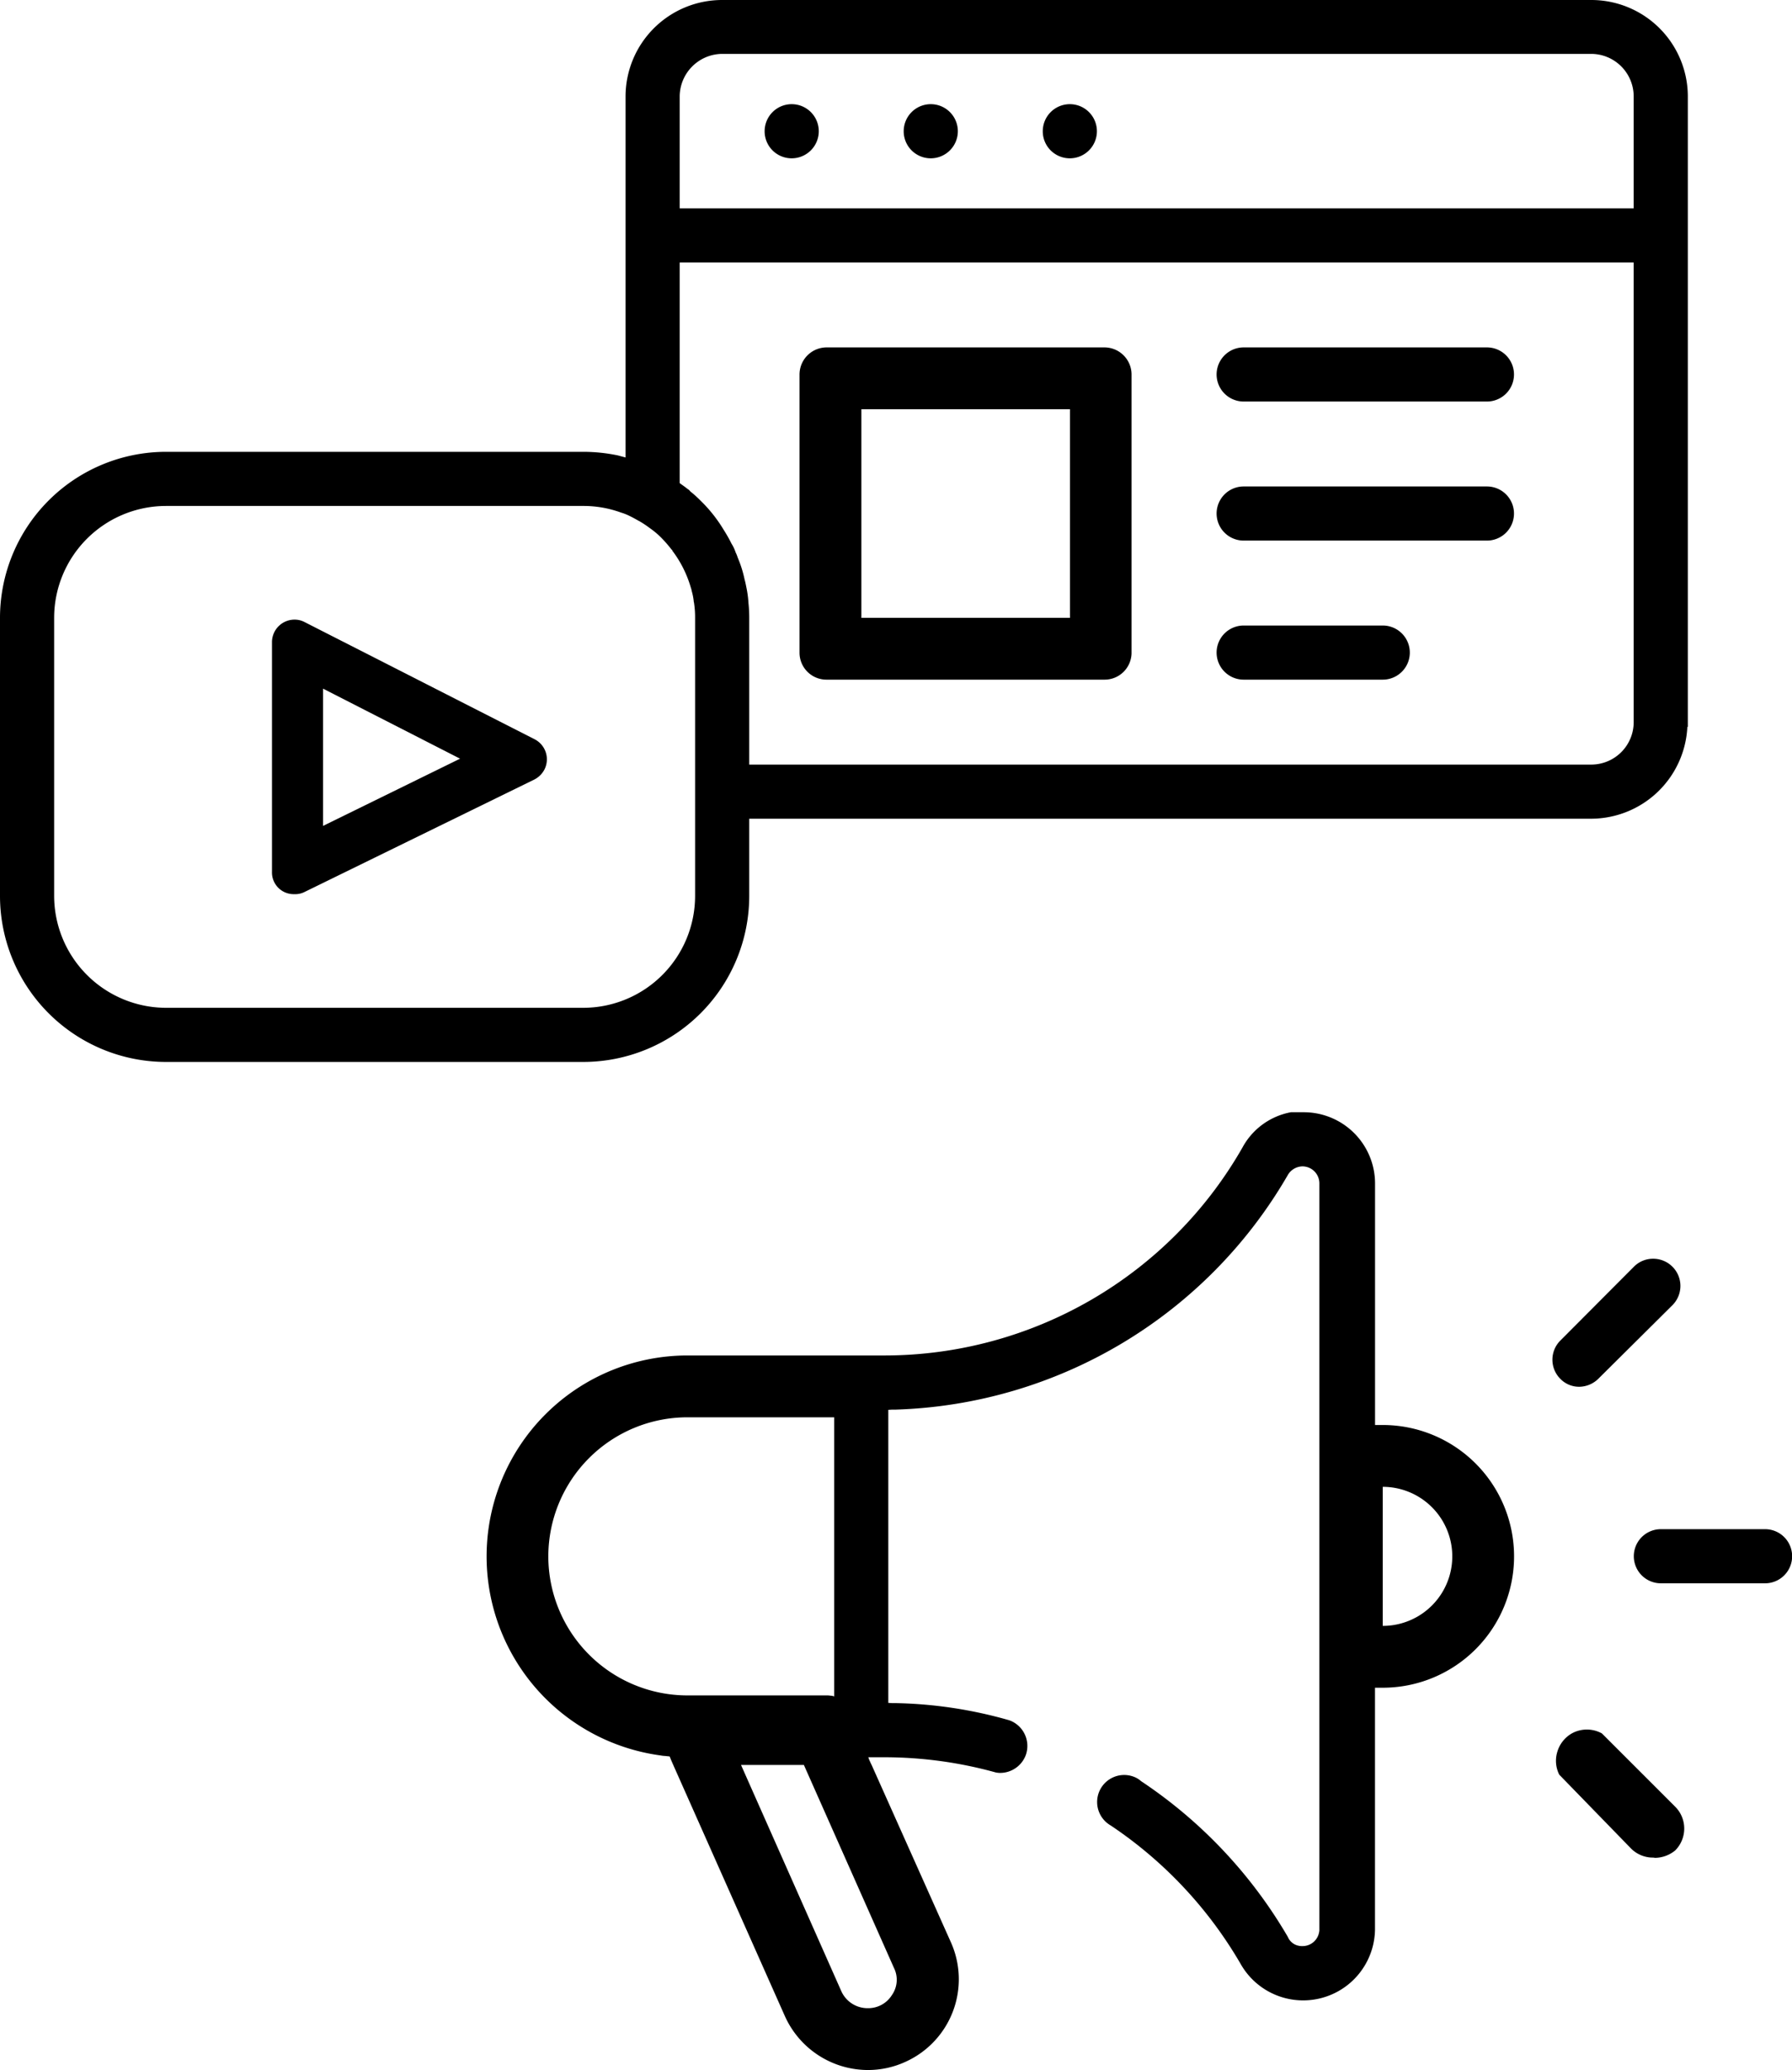 <?xml version="1.0" encoding="UTF-8"?> <svg xmlns="http://www.w3.org/2000/svg" width="69.84" height="80.68" viewBox="0 0 69.84 80.68"><path d="M29.2,34.92V31.91H62.02a3.762,3.762,0,0,0,3.742-3.589c0,.007.013.012.018.019V3.76A3.762,3.762,0,0,0,62.02,0H28.15a3.764,3.764,0,0,0-3.77,3.76V17.83a13076.82,13076.82,0,0,1-.3-.08,6.646,6.646,0,0,0-1.35-.14H6.47A6.474,6.474,0,0,0,0,24.08V34.92a6.474,6.474,0,0,0,6.47,6.47H22.73a6.474,6.474,0,0,0,6.47-6.47M26.49,3.76A1.669,1.669,0,0,1,28.15,2.1H62.02a1.66,1.66,0,0,1,1.65,1.66V8.12H26.49Zm0,8.06V10.23H63.67V28.14a1.654,1.654,0,0,1-1.65,1.66H29.2V24.08a5.49,5.49,0,0,0-.03-.58,4.113,4.113,0,0,0-.08-.6c-.02-.1-.04-.21-.07-.31a4.507,4.507,0,0,0-.27-.86,1.192,1.192,0,0,0-.08-.2,1.5,1.5,0,0,0-.16-.34,5.54,5.54,0,0,0-.3-.53,5.622,5.622,0,0,0-.91-1.15,4.482,4.482,0,0,0-.4-.36.284.284,0,0,0-.1-.09c-.1-.082-.206-.154-.31-.229ZM2.11,34.92V24.08a4.364,4.364,0,0,1,4.36-4.36H22.73a4.265,4.265,0,0,1,1.48.26,1.945,1.945,0,0,1,.22.08c.16.07.32.16.48.25.01,0,.01,0,.02.01a3.774,3.774,0,0,1,.39.26,3.17,3.17,0,0,1,.52.45,4.469,4.469,0,0,1,.34.4c.02,0,.03.02.02.03a4.4,4.4,0,0,1,.72,1.43.833.833,0,0,1,.04.15,2.167,2.167,0,0,1,.08.43.06.06,0,0,1,.01.04,3.642,3.642,0,0,1,.04.57V34.92a4.364,4.364,0,0,1-4.36,4.36H6.47a4.37,4.37,0,0,1-4.36-4.36"></path><path d="M30.86,6.17A1.055,1.055,0,1,0,29.8,5.11a1.052,1.052,0,0,0,1.06,1.06"></path><path d="M36.28,6.17a1.055,1.055,0,1,0-1.06-1.06,1.052,1.052,0,0,0,1.06,1.06"></path><path d="M41.7,6.17a1.055,1.055,0,1,0-1.06-1.06A1.052,1.052,0,0,0,41.7,6.17"></path><path d="M32.21,26.49H43.05a1.05,1.05,0,0,0,1.05-1.05V14.6a1.058,1.058,0,0,0-1.05-1.06H32.21a1.058,1.058,0,0,0-1.05,1.06V25.44a1.05,1.05,0,0,0,1.05,1.05m1.36-10.54H41.7v8.13H33.57Z"></path><path d="M48.47,15.65h9.48a1.055,1.055,0,1,0,0-2.11H48.47a1.055,1.055,0,1,0,0,2.11"></path><path d="M48.47,21.07h9.48a1.055,1.055,0,1,0,0-2.11H48.47a1.055,1.055,0,1,0,0,2.11"></path><path d="M48.47,26.49h5.42a1.055,1.055,0,0,0,0-2.11H48.47a1.055,1.055,0,1,0,0,2.11"></path><path d="M20.83,28.81l-8.97-4.57a.819.819,0,0,0-.38-.09.879.879,0,0,0-.88.87v8.96a.845.845,0,0,0,.87.87.8.8,0,0,0,.39-.08l8.97-4.39a.917.917,0,0,0,.39-.39.879.879,0,0,0-.39-1.18m-8.24,3.38V26.84l5.34,2.73Z"></path><path d="M53.89,55.54h-.3V46.12a2.778,2.778,0,0,0-2.78-2.77h-.5a2.708,2.708,0,0,0-1.89,1.38,16.07,16.07,0,0,1-13.93,8.1h-7.7a7.83,7.83,0,0,0-1.04,15.59,1.1,1.1,0,0,0,.18.02c.06.01.12.01.17.02l.06.15.07.16,4.36,9.81a3.556,3.556,0,0,0,3.23,2.1,3.5,3.5,0,0,0,1.47-.32,3.529,3.529,0,0,0,1.76-4.68l-3.08-6.89-.03-.06-.04-.09-.02-.04-.04-.11h.63a16.264,16.264,0,0,1,4.33.59.816.816,0,0,0,.18.02,1.069,1.069,0,0,0,1-.7,1.063,1.063,0,0,0-.64-1.35,17.189,17.189,0,0,0-4.42-.67h-.15l-.15-.01V54.95l.15-.01h.15A18.311,18.311,0,0,0,50.2,45.78a.679.679,0,0,1,.55-.32.662.662,0,0,1,.67.66V75.19a.448.448,0,0,1-.01.12.655.655,0,0,1-.65.54.615.615,0,0,1-.13-.01.58.58,0,0,1-.44-.35,18.441,18.441,0,0,0-5.72-6.07.922.922,0,0,0-.19-.13,1.054,1.054,0,0,0-.99,1.86,16.385,16.385,0,0,1,5.07,5.41,2.8,2.8,0,0,0,5.228-1.346l0,.026V65.78h.3a5.12,5.12,0,0,0,0-10.24M21.37,60.66a5.424,5.424,0,0,1,5.42-5.42h5.72V66.12a.4.4,0,0,0-.15-.03.757.757,0,0,0-.15-.01H26.79a5.424,5.424,0,0,1-5.42-5.42M34.84,76.7a1.038,1.038,0,0,1-.08,1.06,1.086,1.086,0,0,1-.92.51h-.03a1.121,1.121,0,0,1-1.02-.66l-3.91-8.82h2.45ZM53.89,63.37V57.95a2.71,2.71,0,0,1,0,5.42"></path><path d="M68.79,59.6H64.73a1.055,1.055,0,1,0,0,2.11h4.06a1.055,1.055,0,0,0,0-2.11"></path><path d="M62.43,67.56a1.216,1.216,0,0,0-1.17,0,1.227,1.227,0,0,0-.57.73,1.2,1.2,0,0,0,.08.88l2.8,2.88a1.2,1.2,0,0,0,.87.35l.06.01a1.259,1.259,0,0,0,.79-.29,1.21,1.21,0,0,0,.35-.86,1.2,1.2,0,0,0-.36-.85Z"></path><path d="M61.55,54.05a1.079,1.079,0,0,0,.74-.31l2.89-2.87a1.06,1.06,0,0,0-.75-1.81,1.043,1.043,0,0,0-.75.31l-2.87,2.88a1.056,1.056,0,0,0,0,1.49,1.02,1.02,0,0,0,.74.31"></path></svg> 